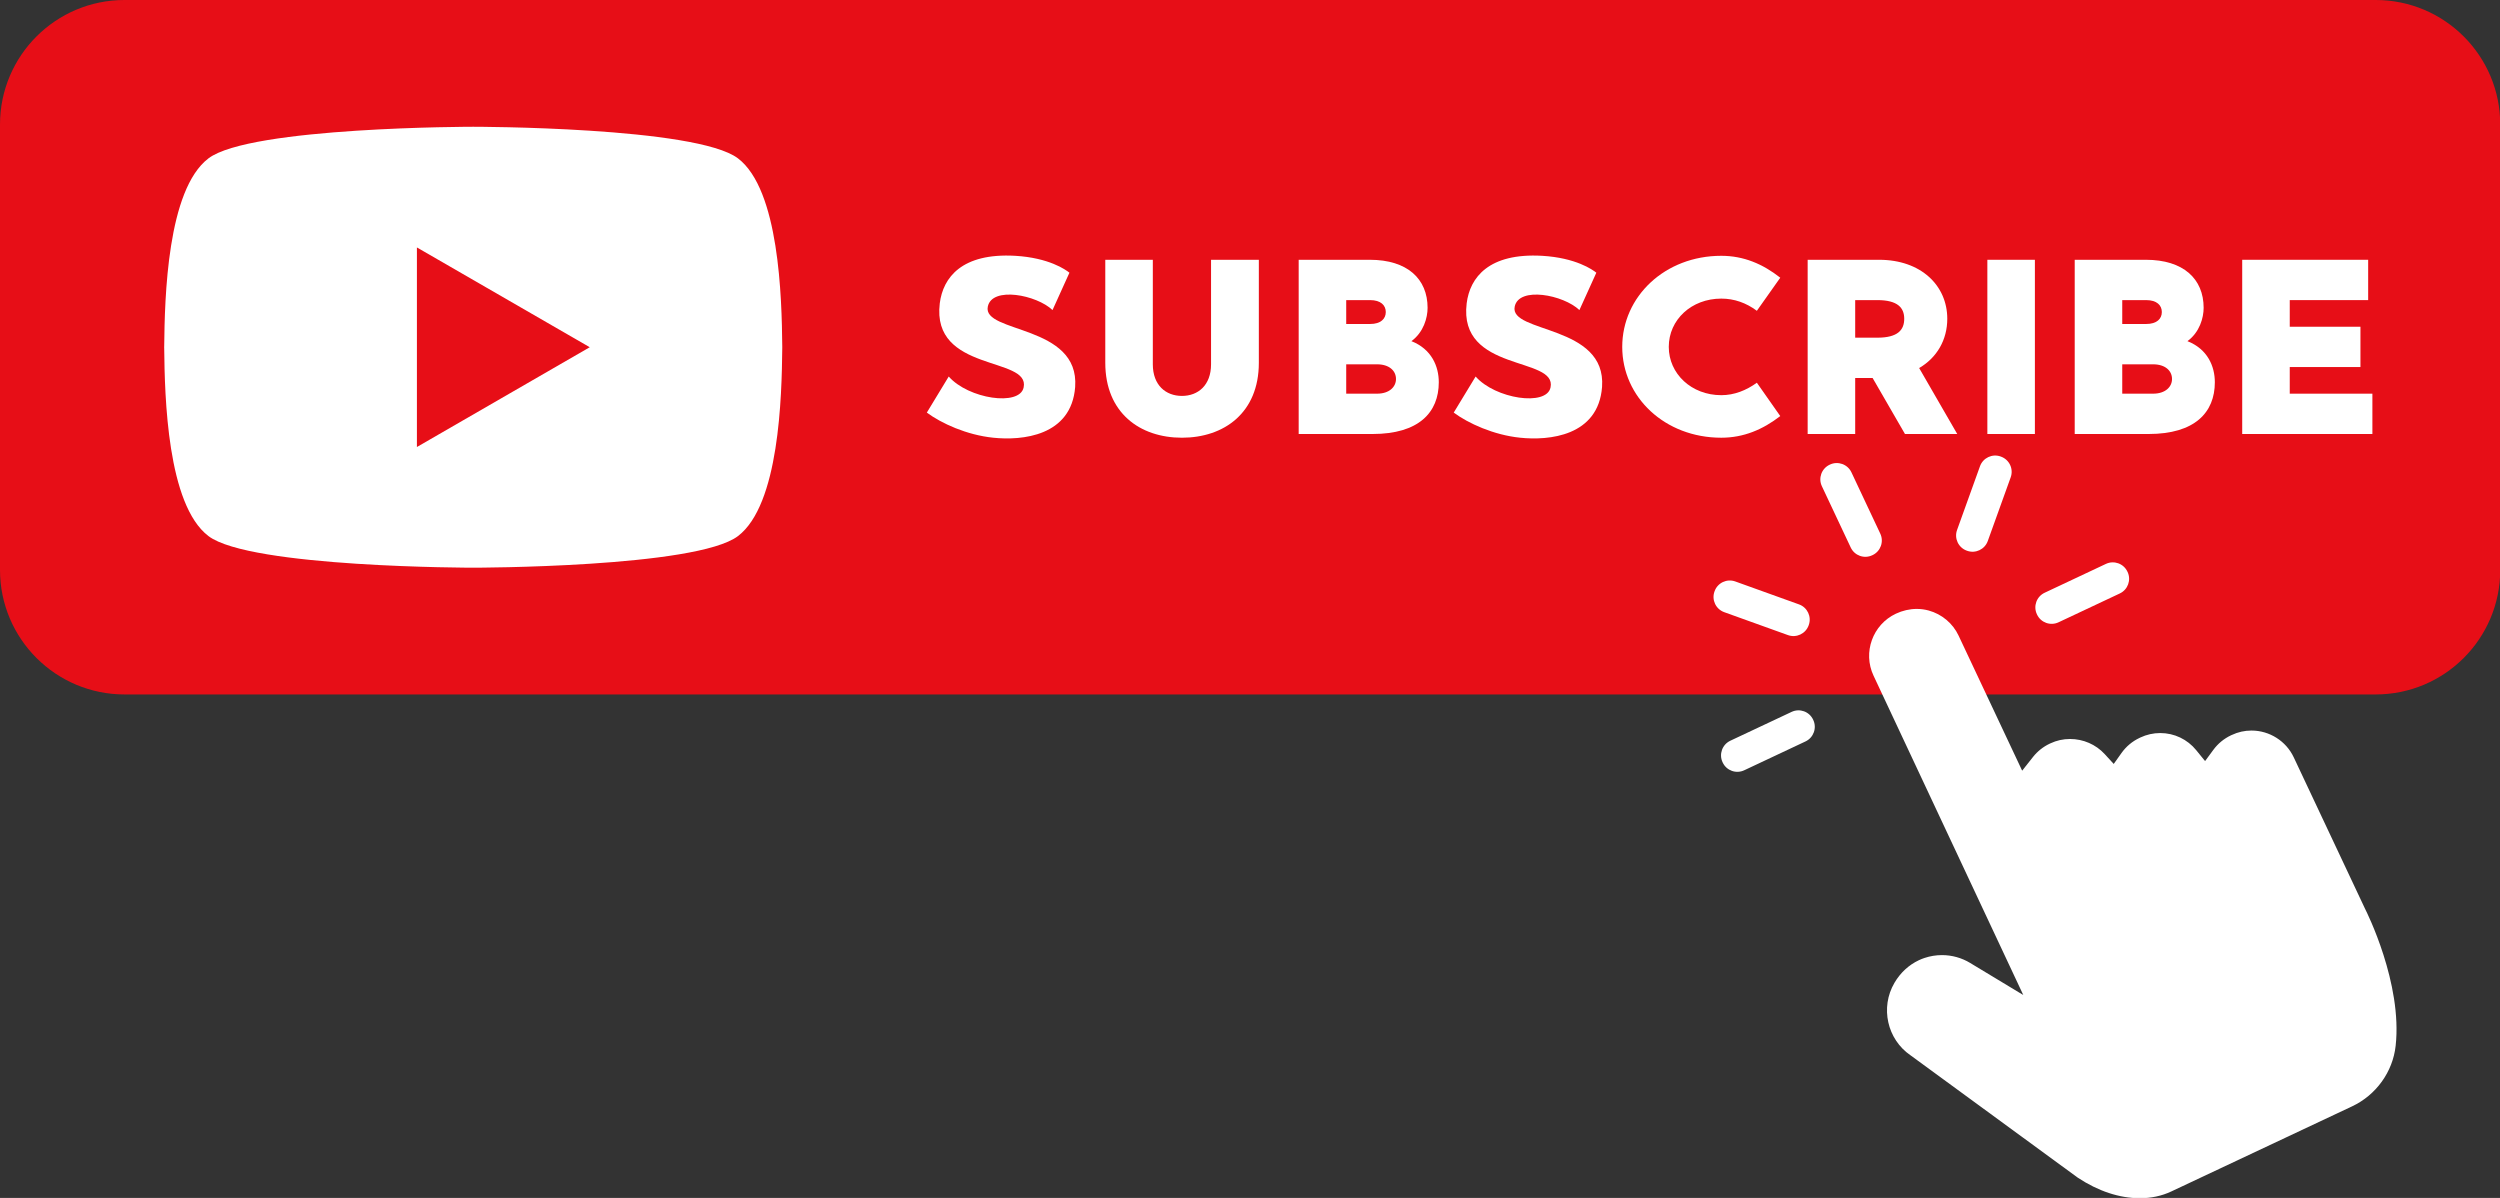 <?xml version="1.0" encoding="UTF-8"?><svg xmlns="http://www.w3.org/2000/svg" xmlns:xlink="http://www.w3.org/1999/xlink" height="202.6" preserveAspectRatio="xMidYMid meet" version="1.0" viewBox="0.0 0.0 422.8 202.6" width="422.8" zoomAndPan="magnify"><rect x="0.0" y="0.0" width="422.8" height="202.6" fill="#333333" stroke="none"/><defs><clipPath id="a"><path d="M 0 0 L 422.84 0 L 422.84 118 L 0 118 Z M 0 0"/></clipPath><clipPath id="b"><path d="M 316 102 L 406 102 L 406 202.641 L 316 202.641 Z M 316 102"/></clipPath></defs><g><g clip-path="url(#a)" id="change1_1"><path d="M 401.773 117.445 L 21.062 117.445 C 9.43 117.445 0 108.016 0 96.379 L 0 21.066 C 0 9.43 9.43 0 21.062 0 L 401.773 0 C 413.406 0 422.84 9.43 422.84 21.066 L 422.84 96.379 C 422.84 108.016 413.406 117.445 401.773 117.445" fill="#e70e17"/></g><g id="change2_1"><path d="M 70.508 75.598 L 70.508 41.848 L 99.738 58.723 Z M 132.297 58.613 C 132.215 50.289 131.777 32.09 124.809 26.785 C 117.781 21.438 80.031 21.438 80.031 21.438 C 80.031 21.438 42.281 21.438 35.254 26.785 C 28.285 32.09 27.852 50.289 27.77 58.613 C 27.77 58.613 27.766 58.613 27.766 58.613 C 27.766 58.648 27.766 58.688 27.766 58.723 C 27.766 58.758 27.766 58.797 27.766 58.832 C 27.766 58.832 27.77 58.832 27.77 58.832 C 27.852 67.152 28.285 85.359 35.254 90.66 C 42.281 96.008 80.031 96.008 80.031 96.008 C 80.031 96.008 117.781 96.008 124.809 90.66 C 131.777 85.359 132.215 67.152 132.297 58.832 C 132.297 58.797 132.297 58.758 132.297 58.723 C 132.297 58.688 132.297 58.648 132.297 58.613" fill="#fff"/></g><g id="change2_2"><path d="M 181.832 65.441 C 181.199 73.777 172.824 74.535 167.984 74.027 C 163.48 73.566 159.188 71.59 156.746 69.777 L 160.449 63.676 C 163.773 67.465 172.445 68.77 173.117 65.527 C 174.254 60.223 157.504 63.043 158.934 51.301 C 159.48 46.922 162.68 42.754 171.688 43.262 C 177.41 43.598 180.234 45.617 180.863 46.121 L 178.004 52.438 C 175.309 49.867 167.773 48.395 167.059 51.848 C 166.09 56.391 182.59 54.836 181.832 65.441" fill="#fff"/></g><g id="change2_3"><path d="M 212.895 43.934 L 212.895 61.359 C 212.895 69.82 207.004 74.027 199.891 74.027 C 192.777 74.027 186.926 69.82 186.926 61.359 L 186.926 43.934 L 194.965 43.934 C 194.965 43.934 194.965 58.074 194.965 61.613 C 194.965 65.148 197.152 66.957 199.891 66.957 C 202.625 66.957 204.812 65.148 204.812 61.613 C 204.812 58.074 204.812 43.934 204.812 43.934 L 212.895 43.934" fill="#fff"/></g><g id="change2_4"><path d="M 236.09 64.094 C 236.09 62.707 234.953 61.613 232.891 61.613 L 227.672 61.613 L 227.672 66.578 L 232.891 66.578 C 234.953 66.578 236.09 65.441 236.09 64.094 Z M 227.672 50.754 L 227.672 54.793 L 231.711 54.793 C 233.52 54.793 234.363 53.91 234.363 52.773 C 234.363 51.637 233.52 50.754 231.711 50.754 Z M 243.328 64.645 C 243.328 69.777 239.918 73.398 232.133 73.398 L 219.633 73.398 L 219.633 43.934 L 231.668 43.934 C 238.023 43.934 241.434 47.176 241.434 52.059 C 241.434 53.742 240.762 56.184 238.699 57.695 C 242.109 59.043 243.328 61.949 243.328 64.645" fill="#fff"/></g><g id="change2_5"><path d="M 270.941 65.441 C 270.309 73.777 261.934 74.535 257.094 74.027 C 252.59 73.566 248.297 71.59 245.855 69.777 L 249.559 63.676 C 252.883 67.465 261.555 68.77 262.227 65.527 C 263.363 60.223 246.613 63.043 248.043 51.301 C 248.59 46.922 251.789 42.754 260.797 43.262 C 266.523 43.598 269.344 45.617 269.973 46.121 L 267.109 52.438 C 264.418 49.867 256.883 48.395 256.168 51.848 C 255.199 56.391 271.699 54.836 270.941 65.441" fill="#fff"/></g><g id="change2_6"><path d="M 297.121 64.727 L 301.078 70.367 C 298.133 72.641 294.891 74.027 291.105 74.027 C 281.551 74.027 274.352 67.168 274.352 58.664 C 274.352 50.164 281.551 43.262 291.105 43.262 C 294.891 43.262 298.133 44.648 301.078 46.965 L 297.121 52.562 C 295.312 51.215 293.293 50.5 291.105 50.5 C 286.055 50.5 282.223 54.078 282.223 58.664 C 282.223 63.211 286.055 66.832 291.105 66.832 C 293.293 66.832 295.312 66.031 297.121 64.727" fill="#fff"/></g><g id="change2_7"><path d="M 313.75 57.109 L 317.496 57.109 C 320.949 57.109 322.043 55.805 322.043 53.91 C 322.043 52.059 320.949 50.754 317.496 50.754 L 313.75 50.754 Z M 316.695 63.926 L 313.75 63.926 L 313.75 73.398 L 305.711 73.398 L 305.711 43.934 L 317.789 43.934 C 324.906 43.934 329.324 48.312 329.324 53.91 C 329.324 57.445 327.598 60.477 324.566 62.242 L 331.008 73.398 L 322.168 73.398 L 316.695 63.926" fill="#fff"/></g><g id="change2_8"><path d="M 344.141 43.934 L 344.141 73.398 L 336.102 73.398 L 336.102 43.934 L 344.141 43.934" fill="#fff"/></g><g id="change2_9"><path d="M 367.332 64.094 C 367.332 62.707 366.195 61.613 364.133 61.613 L 358.914 61.613 L 358.914 66.578 L 364.133 66.578 C 366.195 66.578 367.332 65.441 367.332 64.094 Z M 358.914 50.754 L 358.914 54.793 L 362.957 54.793 C 364.766 54.793 365.609 53.91 365.609 52.773 C 365.609 51.637 364.766 50.754 362.957 50.754 Z M 374.574 64.645 C 374.574 69.777 371.164 73.398 363.379 73.398 L 350.875 73.398 L 350.875 43.934 L 362.914 43.934 C 369.27 43.934 372.68 47.176 372.68 52.059 C 372.68 53.742 372.008 56.184 369.941 57.695 C 373.352 59.043 374.574 61.949 374.574 64.645" fill="#fff"/></g><g id="change2_10"><path d="M 401.219 66.578 L 401.219 73.398 L 379.203 73.398 L 379.203 43.934 L 400.504 43.934 L 400.504 50.754 L 387.242 50.754 L 387.242 55.258 L 399.199 55.258 L 399.199 62.074 L 387.242 62.074 L 387.242 66.578 L 401.219 66.578" fill="#fff"/></g><g id="change2_11"><path d="M 316.684 93.883 L 316.633 93.906 C 315.27 94.551 313.641 93.965 312.996 92.598 L 308.117 82.23 C 307.473 80.867 308.059 79.238 309.426 78.594 L 309.477 78.57 C 310.84 77.93 312.469 78.516 313.113 79.879 L 317.992 90.246 C 318.637 91.613 318.051 93.238 316.684 93.883" fill="#fff"/></g><g id="change2_12"><path d="M 305.898 105.711 L 305.879 105.762 C 305.367 107.184 303.801 107.922 302.383 107.41 L 291.602 103.531 C 290.18 103.02 289.441 101.453 289.953 100.035 L 289.973 99.98 C 290.484 98.562 292.051 97.824 293.469 98.336 L 304.25 102.215 C 305.672 102.727 306.406 104.293 305.898 105.711" fill="#fff"/></g><g id="change2_13"><path d="M 306.633 121.703 L 306.656 121.754 C 307.301 123.117 306.715 124.746 305.348 125.391 L 294.98 130.27 C 293.617 130.914 291.988 130.328 291.344 128.961 L 291.32 128.91 C 290.68 127.547 291.266 125.918 292.629 125.273 L 302.996 120.395 C 304.363 119.75 305.988 120.336 306.633 121.703" fill="#fff"/></g><g id="change2_14"><path d="M 344.504 103.934 L 344.48 103.883 C 343.836 102.52 344.422 100.891 345.789 100.246 L 356.152 95.367 C 357.52 94.723 359.148 95.309 359.789 96.676 L 359.816 96.727 C 360.457 98.09 359.871 99.719 358.508 100.363 L 348.141 105.242 C 346.773 105.887 345.145 105.301 344.504 103.934" fill="#fff"/></g><g id="change2_15"><path d="M 332.676 93.148 L 332.621 93.129 C 331.203 92.617 330.465 91.051 330.977 89.633 L 334.855 78.852 C 335.367 77.43 336.934 76.691 338.352 77.203 L 338.402 77.223 C 339.824 77.734 340.562 79.301 340.051 80.719 L 336.172 91.5 C 335.66 92.922 334.094 93.656 332.676 93.148" fill="#fff"/></g><g clip-path="url(#b)" id="change2_16"><path d="M 361.887 202.641 C 358.449 202.641 354.824 201.441 351.402 199.172 L 351.344 199.133 L 323.133 178.492 L 323.109 178.477 C 319.152 175.762 317.953 170.383 320.383 166.23 L 320.398 166.203 C 321.391 164.512 322.812 163.195 324.512 162.395 C 324.82 162.246 325.141 162.121 325.465 162.012 C 326.426 161.691 327.422 161.527 328.426 161.527 C 330.105 161.527 331.754 161.984 333.188 162.852 L 342.18 168.281 L 316.848 114.262 C 315.008 110.336 316.703 105.637 320.629 103.789 C 321.746 103.262 322.969 102.98 324.16 102.98 C 324.848 102.98 325.523 103.07 326.176 103.25 C 328.41 103.867 330.258 105.414 331.238 107.5 L 341.988 130.336 L 343.828 128.008 C 344.578 127.059 345.551 126.289 346.641 125.773 L 346.77 125.715 C 347.805 125.227 348.922 124.977 350.082 124.977 C 352.316 124.977 354.449 125.906 355.938 127.523 L 357.473 129.199 L 358.789 127.348 C 359.566 126.25 360.621 125.367 361.844 124.793 L 361.969 124.73 C 363.039 124.227 364.176 123.973 365.344 123.973 C 367.711 123.973 369.926 125.031 371.426 126.871 L 372.922 128.715 L 374.328 126.805 C 375.098 125.758 376.129 124.914 377.301 124.359 L 377.43 124.301 C 378.488 123.801 379.609 123.551 380.77 123.551 C 383.816 123.551 386.621 125.324 387.914 128.07 L 399.977 153.691 L 399.988 153.715 C 400.246 154.223 406.316 166.309 405.152 176.867 C 404.672 181.27 401.852 185.188 397.801 187.098 L 367.191 201.508 C 365.594 202.258 363.809 202.641 361.887 202.641" fill="#fff"/></g></g></svg>